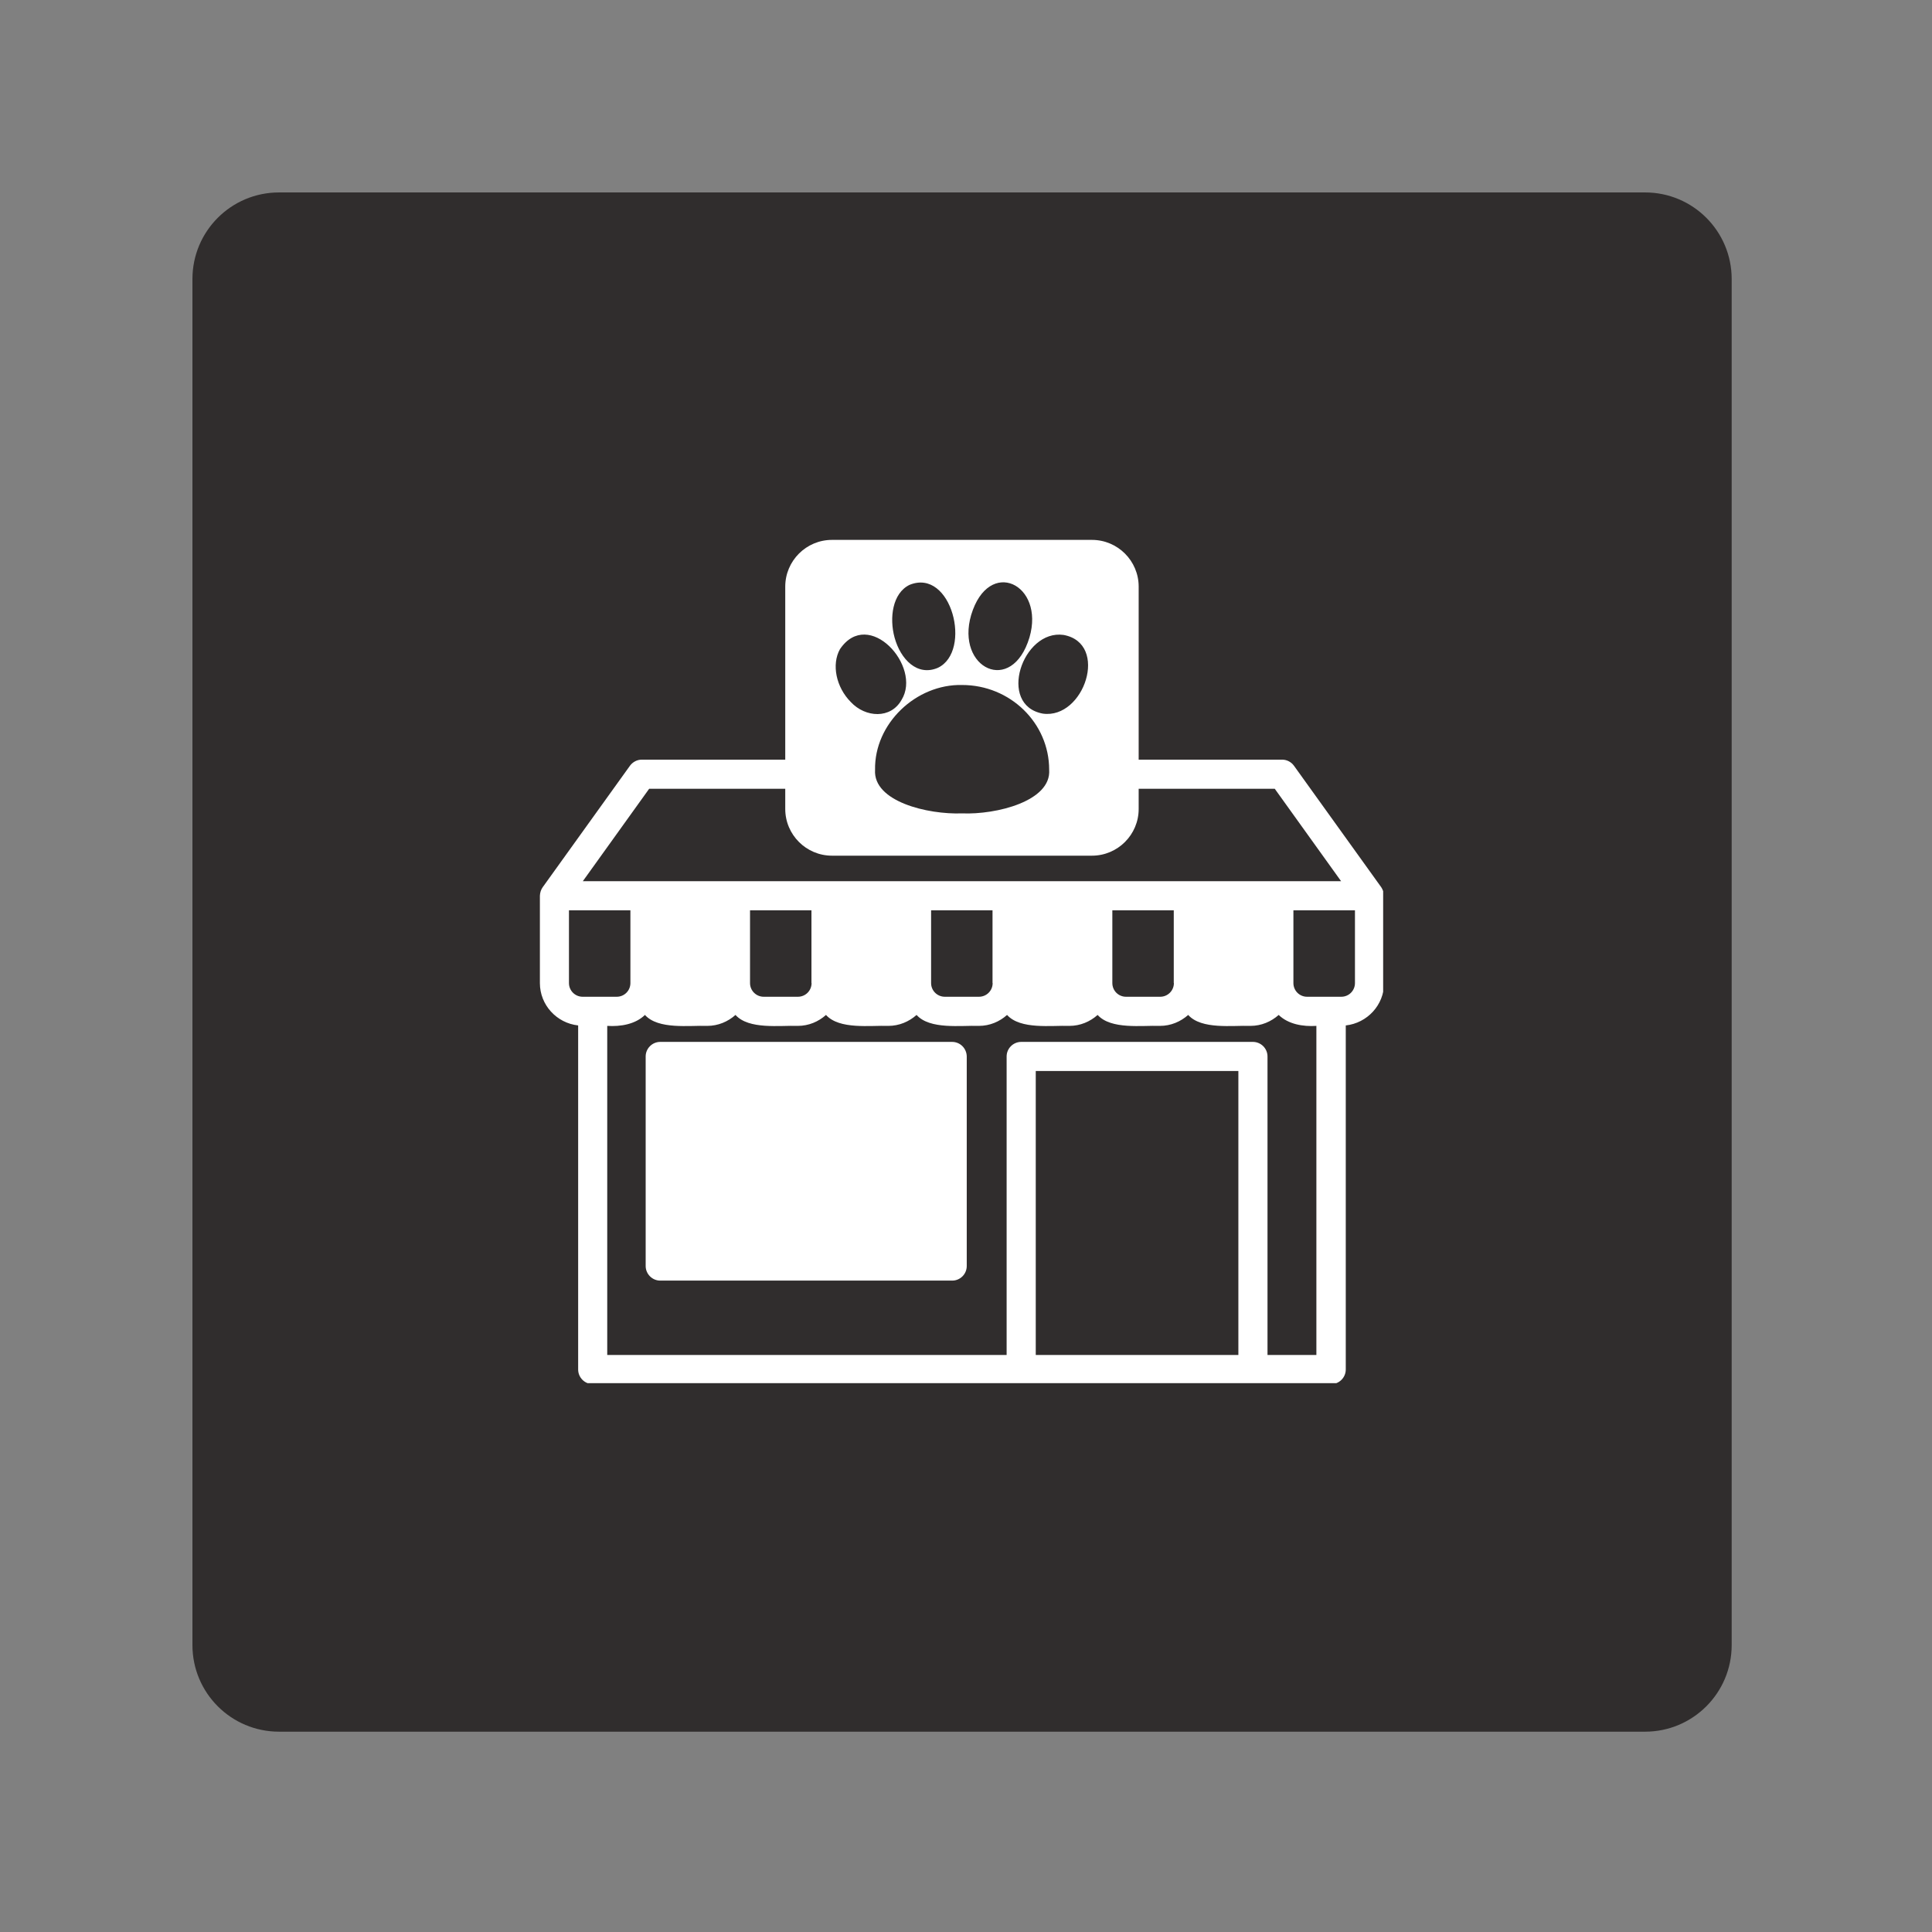 <svg xmlns="http://www.w3.org/2000/svg" xmlns:xlink="http://www.w3.org/1999/xlink" width="162" viewBox="0 0 121.5 121.5" height="162" preserveAspectRatio="xMidYMid meet"><rect x="0" y="0" width="121.5" height="121.5" fill="#808080" stroke="none"/><defs><clipPath id="65de4a0c31"><path d="M 12.102 12.102 L 108.902 12.102 L 108.902 108.902 L 12.102 108.902 Z M 12.102 12.102 " clip-rule="nonzero"></path></clipPath><clipPath id="7e35569077"><path d="M 17.547 12.102 L 103.457 12.102 C 106.465 12.102 108.902 14.539 108.902 17.547 L 108.902 103.457 C 108.902 106.465 106.465 108.902 103.457 108.902 L 17.547 108.902 C 14.539 108.902 12.102 106.465 12.102 103.457 L 12.102 17.547 C 12.102 14.539 14.539 12.102 17.547 12.102 Z M 17.547 12.102 " clip-rule="nonzero"></path></clipPath><clipPath id="a45f600f03"><path d="M 33.953 33.953 L 86.984 33.953 L 86.984 86.984 L 33.953 86.984 Z M 33.953 33.953 " clip-rule="nonzero"></path></clipPath></defs><g clip-path="url(#65de4a0c31)"><g clip-path="url(#7e35569077)"><path fill="#302d2d" d="M 12.102 12.102 L 108.902 12.102 L 108.902 108.902 L 12.102 108.902 Z M 12.102 12.102 " fill-opacity="1" fill-rule="nonzero"></path></g></g><path fill="#ffffff" d="M 59.875 65.523 L 41.52 65.523 C 41.02 65.523 40.605 65.934 40.605 66.438 L 40.605 79.617 C 40.605 80.121 41.02 80.535 41.52 80.535 L 59.883 80.535 C 60.387 80.535 60.797 80.121 60.797 79.617 L 60.797 66.438 C 60.789 65.934 60.387 65.523 59.875 65.523 Z M 59.875 65.523 " fill-opacity="1" fill-rule="nonzero"></path><g clip-path="url(#a45f600f03)"><path fill="#ffffff" d="M 87.031 56.305 C 87.031 56.121 86.957 55.945 86.867 55.801 L 81.375 48.156 C 81.203 47.918 80.926 47.773 80.633 47.773 L 71.609 47.773 L 71.609 36.891 C 71.609 35.27 70.289 33.953 68.672 33.953 L 52.32 33.953 C 50.703 33.953 49.383 35.27 49.383 36.891 L 49.383 47.773 L 40.359 47.773 C 40.066 47.773 39.793 47.918 39.617 48.156 L 34.125 55.801 C 34.016 55.957 33.961 56.141 33.953 56.332 C 33.953 56.332 33.953 61.824 33.953 61.824 C 33.953 63.207 35.012 64.34 36.359 64.488 L 36.359 86.125 C 36.359 86.629 36.77 87.043 37.273 87.043 C 49.32 87.031 71.883 87.051 83.719 87.043 C 84.223 87.043 84.633 86.629 84.633 86.125 L 84.633 64.488 C 85.98 64.34 87.043 63.207 87.043 61.824 C 87.031 61.777 87.051 56.34 87.031 56.305 Z M 66.887 39.93 C 69.77 40.461 68.184 45.238 65.586 44.879 C 62.691 44.348 64.305 39.562 66.887 39.93 Z M 61.074 38.676 C 62.18 35.004 65.723 36.734 64.742 40.086 C 63.637 43.754 60.094 42.035 61.074 38.676 Z M 60.504 43.078 C 63.527 43.078 65.98 45.465 65.98 48.406 C 66.125 50.383 62.648 51.242 60.504 51.152 C 58.344 51.234 54.902 50.41 55.031 48.414 C 54.977 45.504 57.613 43.012 60.504 43.078 Z M 57.199 36.781 C 59.848 35.699 61.156 40.961 58.984 41.996 C 57.688 42.555 56.633 41.465 56.258 40.094 C 55.918 38.848 56.129 37.301 57.199 36.781 Z M 52.824 40.824 C 54.621 38.172 57.996 41.906 56.699 44.012 C 56.02 45.227 54.426 45.137 53.504 44.148 C 52.578 43.215 52.285 41.785 52.824 40.824 Z M 40.824 49.605 L 49.383 49.605 L 49.383 50.875 C 49.383 52.496 50.703 53.812 52.32 53.812 L 68.672 53.812 C 70.289 53.812 71.609 52.496 71.609 50.875 L 71.609 49.605 L 80.168 49.605 L 84.34 55.418 C 68.645 55.418 52.352 55.418 36.652 55.418 Z M 73.824 61.824 C 73.824 62.301 73.438 62.684 72.965 62.684 L 70.812 62.684 C 70.336 62.684 69.953 62.301 69.953 61.824 L 69.953 57.246 L 73.816 57.246 L 73.816 61.824 Z M 62.426 61.824 C 62.426 62.301 62.043 62.684 61.566 62.684 L 59.418 62.684 C 58.941 62.684 58.555 62.301 58.555 61.824 L 58.555 57.246 L 62.418 57.246 L 62.418 61.824 Z M 51.039 61.824 C 51.039 62.301 50.656 62.684 50.18 62.684 L 48.027 62.684 C 47.555 62.684 47.168 62.301 47.168 61.824 L 47.168 57.246 L 51.031 57.246 L 51.031 61.824 Z M 35.781 61.824 L 35.781 57.246 L 39.645 57.246 L 39.645 61.824 C 39.645 62.301 39.262 62.684 38.785 62.684 L 36.641 62.684 C 36.168 62.684 35.781 62.301 35.781 61.824 Z M 65.137 85.211 L 65.137 67.352 L 77.879 67.352 L 77.879 85.211 Z M 79.711 85.211 L 79.711 66.438 C 79.711 65.934 79.297 65.523 78.793 65.523 L 64.223 65.523 C 63.719 65.523 63.305 65.934 63.305 66.438 L 63.305 85.211 L 38.188 85.211 L 38.188 64.516 C 39.031 64.57 39.957 64.414 40.559 63.828 C 41.402 64.762 43.352 64.477 44.477 64.516 C 45.164 64.516 45.777 64.25 46.254 63.828 C 47.094 64.762 49.047 64.477 50.172 64.516 C 50.859 64.516 51.473 64.25 51.945 63.828 C 52.789 64.762 54.738 64.477 55.863 64.516 C 56.551 64.516 57.164 64.25 57.641 63.828 C 58.484 64.762 60.434 64.477 61.559 64.516 C 62.246 64.516 62.859 64.25 63.332 63.828 C 64.176 64.762 66.125 64.477 67.25 64.516 C 67.938 64.516 68.551 64.25 69.027 63.828 C 69.871 64.762 71.82 64.477 72.945 64.516 C 73.633 64.516 74.246 64.25 74.723 63.828 C 75.562 64.762 77.512 64.477 78.637 64.516 C 79.324 64.516 79.938 64.25 80.414 63.828 C 81.02 64.414 81.941 64.57 82.785 64.516 L 82.785 85.211 Z M 85.211 61.824 C 85.211 62.301 84.828 62.684 84.352 62.684 L 82.199 62.684 C 81.723 62.684 81.34 62.301 81.34 61.824 L 81.34 57.246 L 85.211 57.246 Z M 85.211 61.824 " fill-opacity="1" fill-rule="nonzero"></path></g></svg>